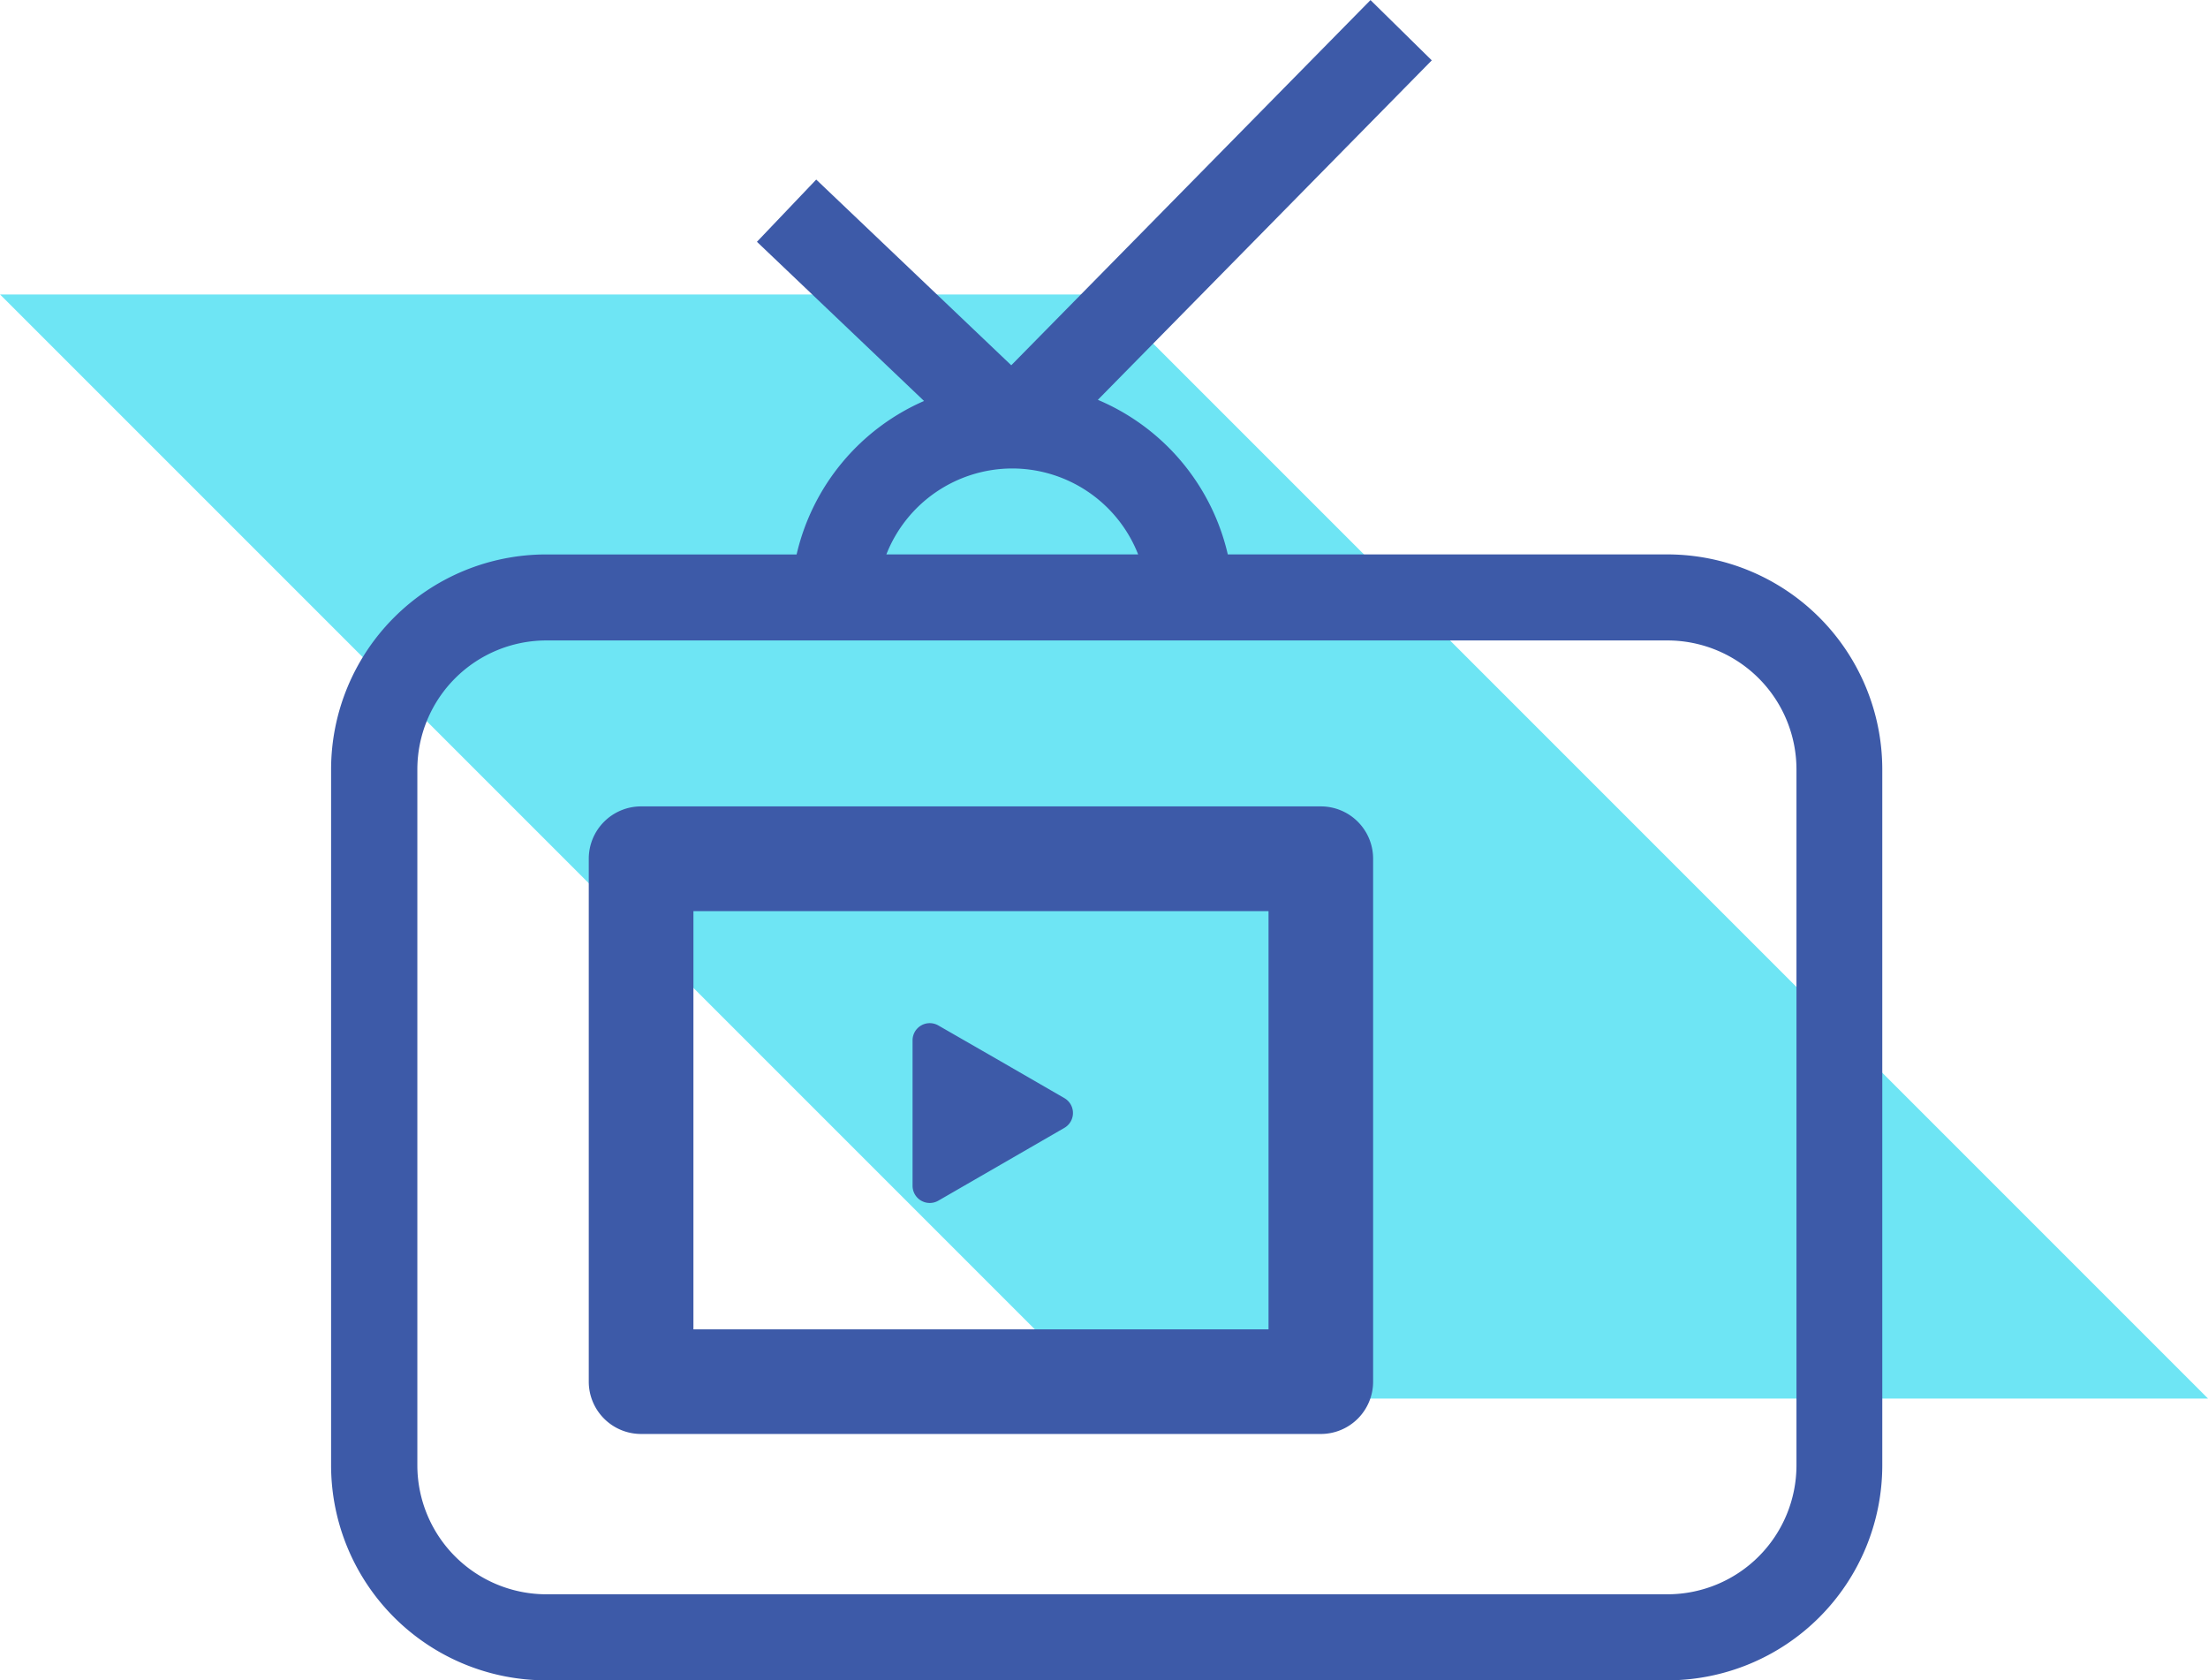 <svg xmlns="http://www.w3.org/2000/svg" width="60" height="45.657" viewBox="0 0 60 45.657"><defs><style>.a{fill:#6ee5f4;}.b{fill:#3d5aa8;}</style></defs><g transform="translate(-309 -697)"><path class="a" d="M-402.9,78.855h-30l-30-30h30Z" transform="translate(771.901 656.146)"/><g transform="translate(318 697)"><path class="b" d="M-181.451,48.433h-18.472a1.422,1.422,0,0,0-1.421,1.421v14.21a1.422,1.422,0,0,0,1.421,1.421h18.472a1.421,1.421,0,0,0,1.421-1.421V49.854A1.421,1.421,0,0,0-181.451,48.433Zm-1.421,2.845V62.642H-198.5V51.278Z" transform="translate(208.343 -26.522)"/><path class="b" d="M-180.015,16.584h-11.95a6.033,6.033,0,0,0-3.531-4.2l9.074-9.224-1.665-1.638-9.762,9.923-5.3-5.046-1.611,1.691,4.541,4.325a6.033,6.033,0,0,0-3.463,4.17h-6.812a5.845,5.845,0,0,0-5.838,5.838V41.339a5.845,5.845,0,0,0,5.838,5.838h30.476a5.845,5.845,0,0,0,5.838-5.838V22.422A5.845,5.845,0,0,0-180.015,16.584Zm-17.807-2.335a3.681,3.681,0,0,1,3.421,2.335h-6.842A3.682,3.682,0,0,1-197.822,14.249Zm21.31,27.09a3.507,3.507,0,0,1-3.5,3.5h-30.476a3.507,3.507,0,0,1-3.5-3.5V22.422a3.507,3.507,0,0,1,3.5-3.5h30.476a3.507,3.507,0,0,1,3.5,3.5Z" transform="translate(216.329 -1.52)"/><path class="b" d="M-181.8,65.861l1.713-.989,1.712-.989a.467.467,0,0,0,0-.809l-1.712-.989L-181.8,61.1a.467.467,0,0,0-.7.4v3.955A.467.467,0,0,0-181.8,65.861Z" transform="translate(198.298 -33.237)"/></g></g></svg>